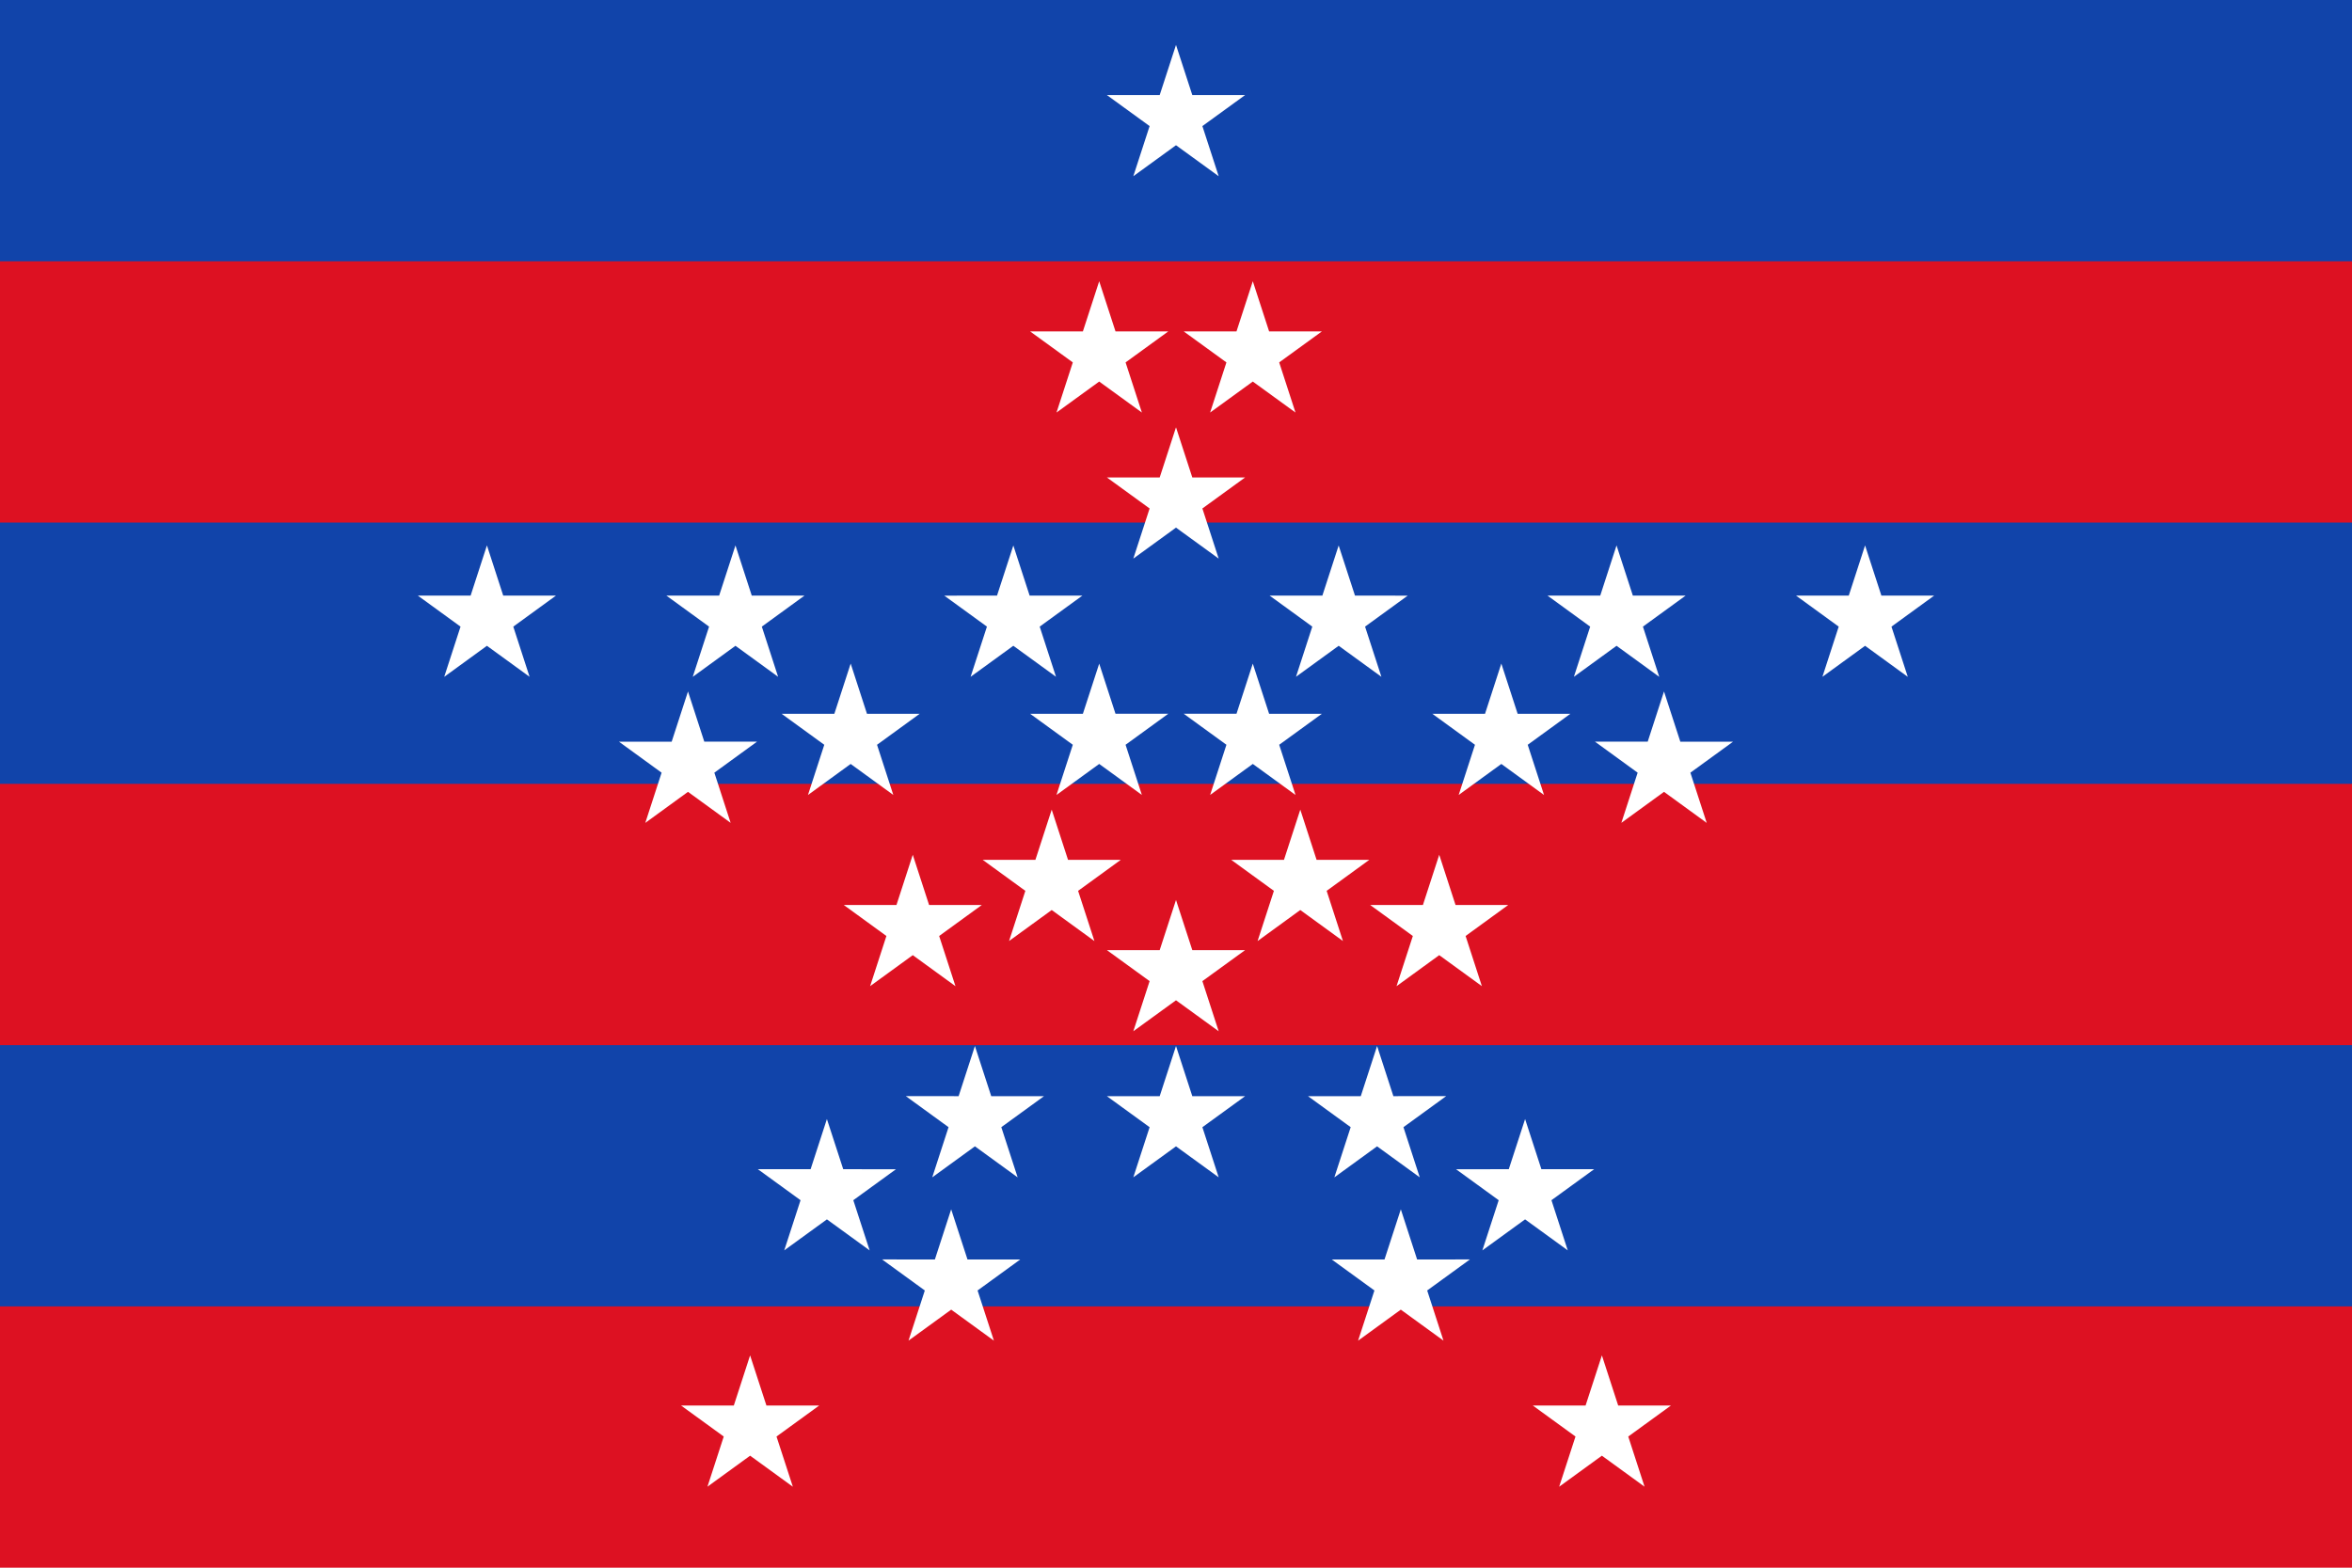 <svg xmlns="http://www.w3.org/2000/svg" xmlns:xlink="http://www.w3.org/1999/xlink" width="324" height="216"><defs><path id="a" transform="scale(10)" fill="#fff" d="M0 1 .588-.809-.952.309H.952L-.588-.809z"/></defs><path fill="#d12" d="M0 0h324v216H0z"/><g fill="#14a"><path d="M0 0h324v36H0zM0 72h324v36H0zM0 144h324v36H0z"/></g><g transform="rotate(180 81 58)"><g id="c"><use xlink:href="#a" transform="translate(0 -38.125)"/><use xlink:href="#a" transform="translate(0 -18)"/><use xlink:href="#a" transform="translate(0 47.125)"/><use xlink:href="#a" transform="translate(10.58 67.25)" id="b"/><use xlink:href="#b" transform="scale(-1 1)"/><use xlink:href="#a" transform="translate(0 99.811)"/></g><use xlink:href="#c" transform="rotate(72)"/><use xlink:href="#c" transform="rotate(144)"/><use xlink:href="#c" transform="rotate(-72)"/><use xlink:href="#c" transform="rotate(-144)"/></g></svg>